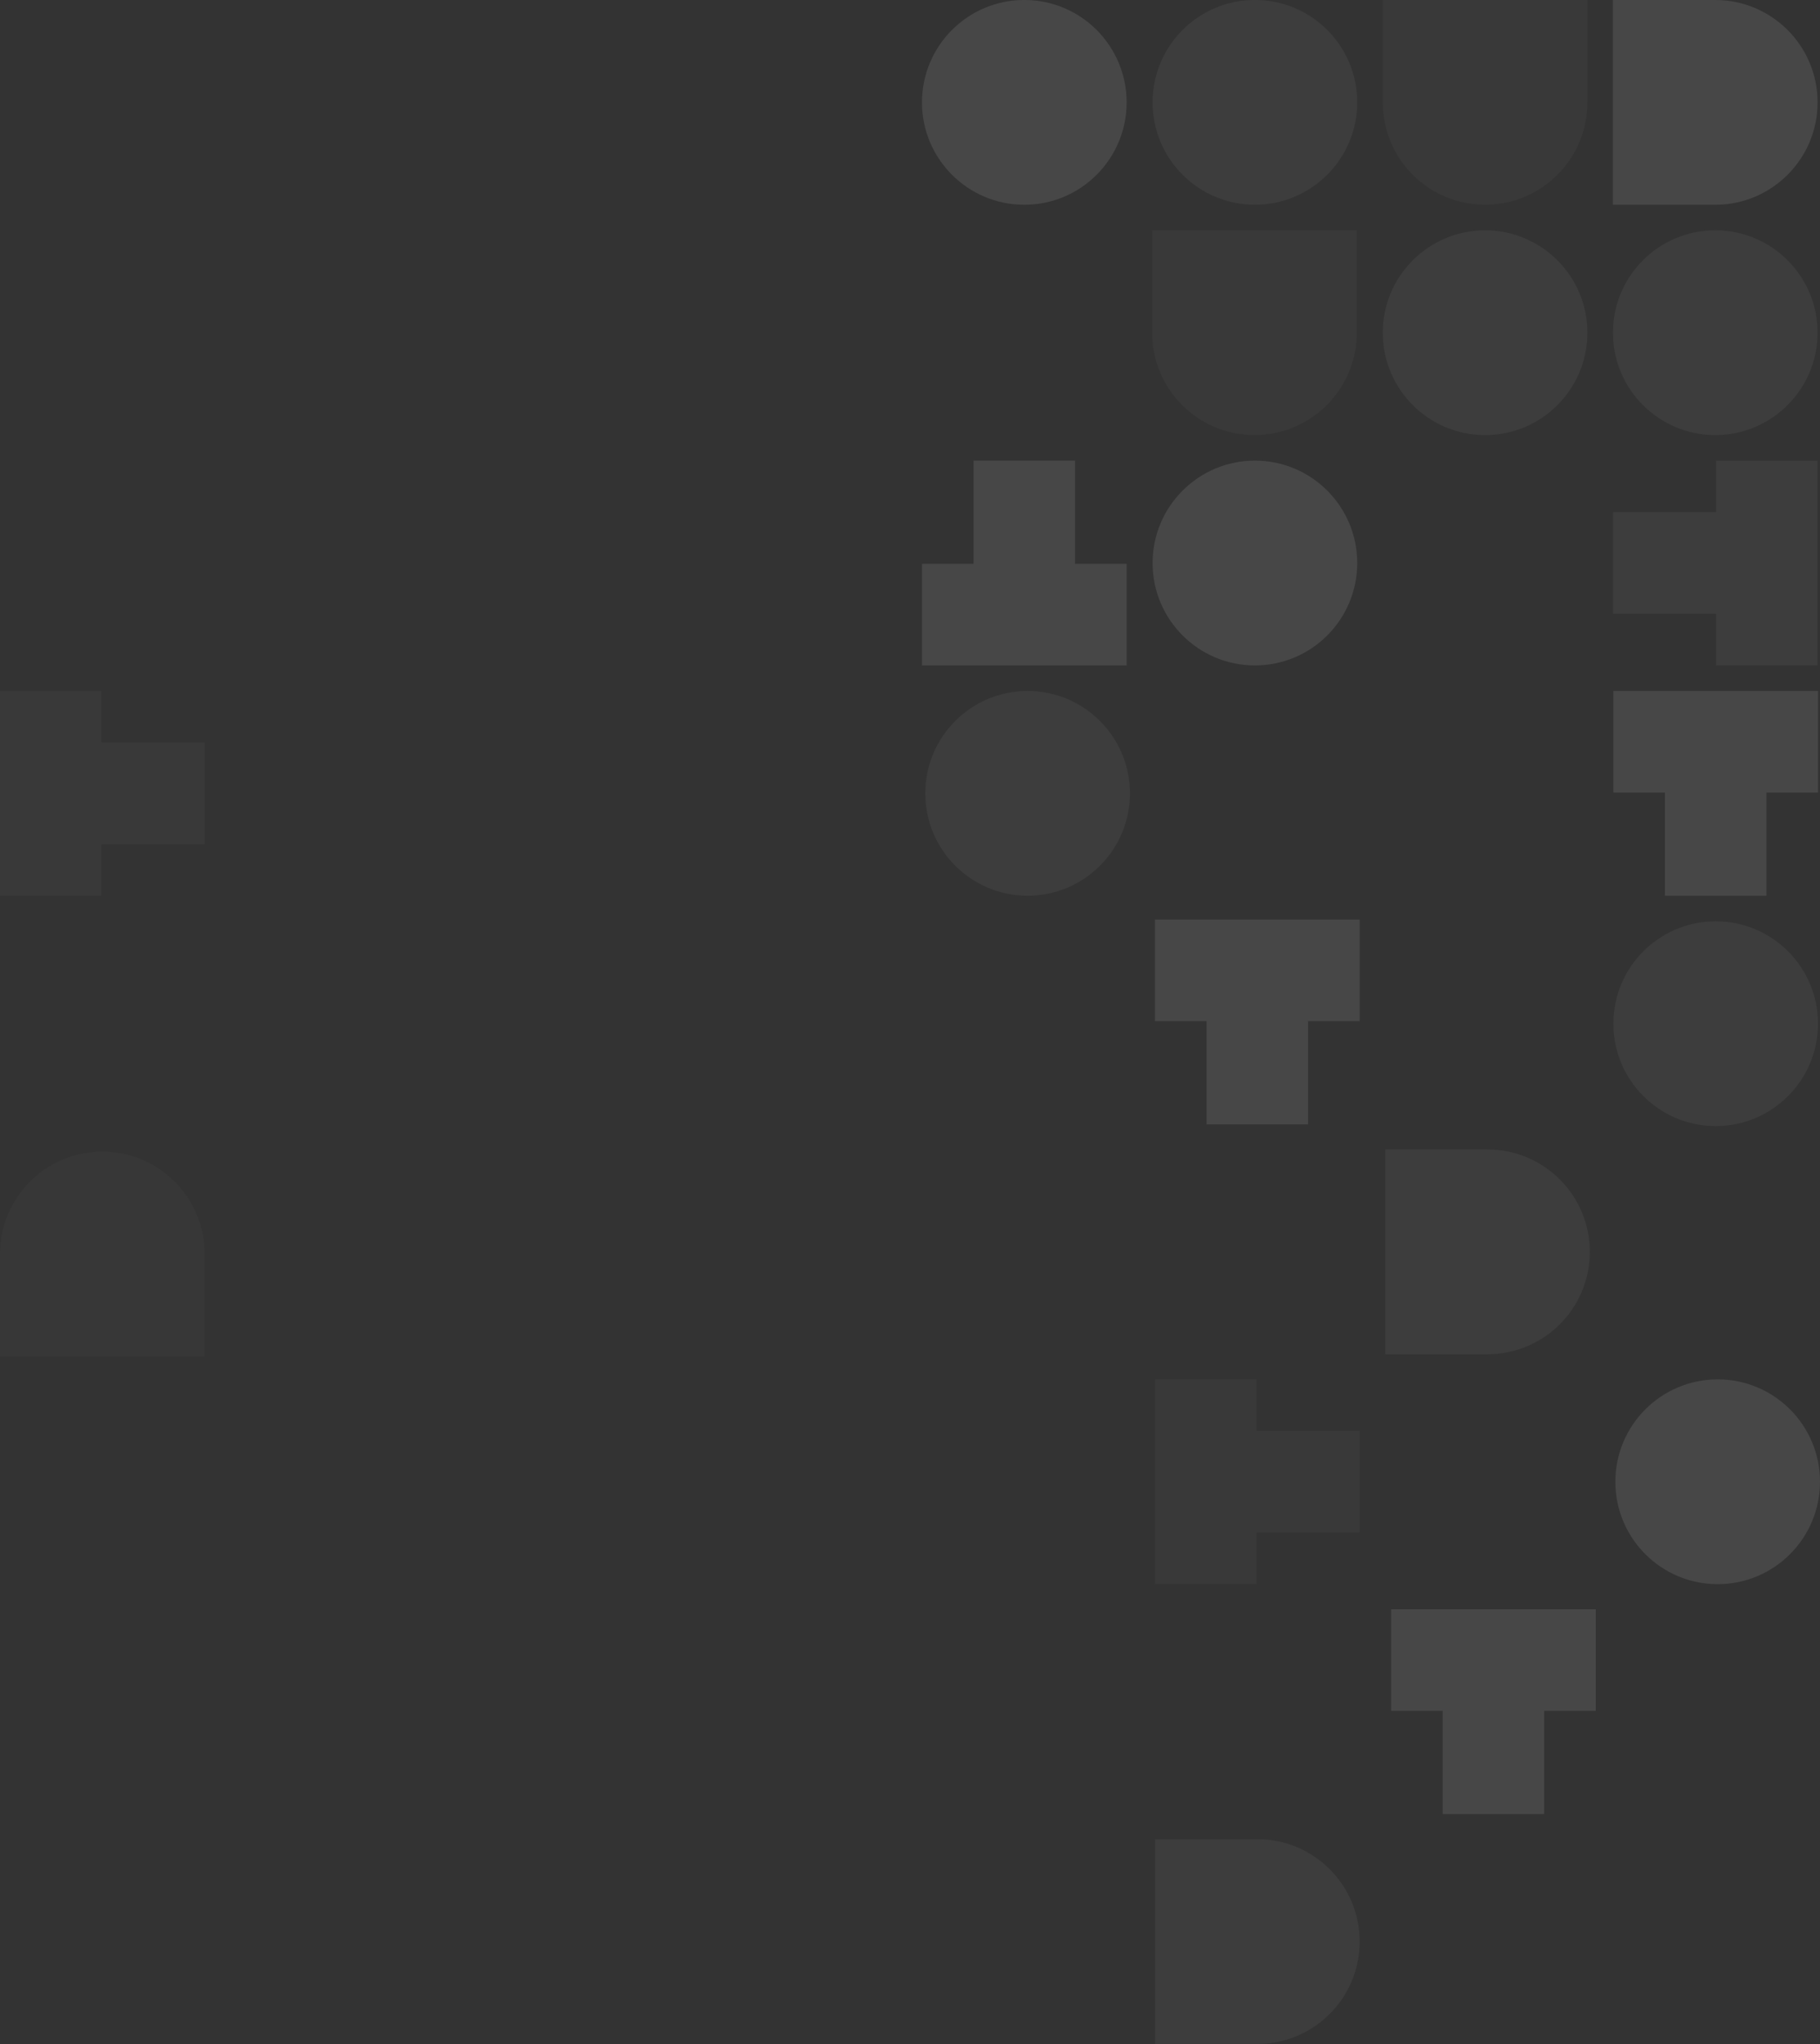 <svg width="285" height="320" viewBox="0 0 285 320" fill="none" xmlns="http://www.w3.org/2000/svg">
<rect x="0" y="0" width="285" height="320" fill="#333333" stroke="none"/>
<path fill-rule="evenodd" clip-rule="evenodd" d="M-3.53143e-07 132.153L0 140.232L15.896 140.232L15.896 132.153L32.045 132.153L32.045 116.25L15.896 116.25L15.896 108.171L-1.40145e-06 108.171L-1.0483e-06 116.25L-3.53143e-07 132.153Z" fill="white" fill-opacity="0.03"/>
<path fill-rule="evenodd" clip-rule="evenodd" d="M260.718 108.174L252.643 108.174L252.643 124.077L260.718 124.077L260.718 140.235L276.614 140.235L276.614 124.077L284.688 124.077V108.174L276.614 108.174L260.718 108.174Z" fill="white" fill-opacity="0.1"/>
<path fill-rule="evenodd" clip-rule="evenodd" d="M152.452 72.116L152.452 88.274L144.377 88.274L144.377 104.178L152.452 104.178L168.347 104.178L176.423 104.178L176.423 88.274L168.347 88.274L168.347 72.116L152.452 72.116Z" fill="white" fill-opacity="0.1"/>
<path fill-rule="evenodd" clip-rule="evenodd" d="M204.839 143.965L212.915 143.965L212.915 159.868L204.839 159.868L204.839 176.026L188.944 176.026L188.944 159.868L180.869 159.868L180.869 143.965L204.839 143.965Z" fill="white" fill-opacity="0.1"/>
<path fill-rule="evenodd" clip-rule="evenodd" d="M241.812 251.939L249.888 251.939L249.888 267.843L241.812 267.843L241.812 284.001L225.917 284.001L225.917 267.843L217.842 267.843L217.842 251.939L241.812 251.939Z" fill="white" fill-opacity="0.1"/>
<path d="M0 212.354L-7.01072e-07 196.315C-1.08788e-06 187.466 7.174 180.292 16.023 180.292C24.872 180.292 32.045 187.466 32.045 196.315L32.045 212.354L0 212.354Z" fill="white" fill-opacity="0.02"/>
<path fill-rule="evenodd" clip-rule="evenodd" d="M180.869 239.93L180.869 248.009L196.765 248.009L196.765 239.93L212.915 239.93L212.915 224.026L196.765 224.026L196.765 215.947L180.869 215.947L180.869 224.026L180.869 224.026L180.869 239.93Z" fill="white" fill-opacity="0.03"/>
<path fill-rule="evenodd" clip-rule="evenodd" d="M284.62 80.19L284.62 72.111L268.725 72.111L268.725 80.19L252.575 80.19L252.575 96.094L268.725 96.094L268.725 104.173L284.62 104.173L284.62 96.094L284.62 80.19Z" fill="white" fill-opacity="0.05"/>
<path d="M216.912 179.955L232.926 179.955C241.78 179.955 248.957 187.132 248.957 195.986C248.957 204.839 241.78 212.016 232.926 212.016L216.912 212.016L216.912 179.955Z" fill="white" fill-opacity="0.05"/>
<path d="M180.869 287.932H196.884C205.737 287.932 212.915 295.109 212.915 303.962C212.915 312.816 205.737 319.993 196.884 319.993H180.869L180.869 287.932Z" fill="white" fill-opacity="0.05"/>
<path d="M248.577 -0.002L248.577 16.037C248.577 24.886 241.404 32.059 232.554 32.059C223.705 32.059 216.532 24.886 216.532 16.037L216.532 -0.002L248.577 -0.002Z" fill="white" fill-opacity="0.03"/>
<path d="M252.574 -0.002L268.589 -0.002C277.442 -0.002 284.62 7.175 284.62 16.029C284.62 24.882 277.442 32.059 268.589 32.059H252.574V-0.002Z" fill="white" fill-opacity="0.1"/>
<path d="M216.531 52.087C216.531 43.238 223.705 36.057 232.554 36.057C241.403 36.057 248.577 43.238 248.577 52.087C248.577 60.936 241.403 68.118 232.554 68.118C223.705 68.118 216.531 60.936 216.531 52.087Z" fill="white" fill-opacity="0.05"/>
<path d="M212.465 36.053L212.465 52.091C212.465 60.941 205.292 68.114 196.443 68.114C187.594 68.114 180.42 60.941 180.42 52.091L180.42 36.053L212.465 36.053Z" fill="white" fill-opacity="0.03"/>
<path d="M268.977 215.947C260.128 215.947 252.954 223.129 252.954 231.978C252.954 240.827 260.128 248.009 268.977 248.009C277.826 248.009 284.999 240.827 284.999 231.978C284.999 223.129 277.826 215.947 268.977 215.947Z" fill="white" fill-opacity="0.1"/>
<path d="M144.895 124.203C144.895 115.353 152.069 108.172 160.918 108.172C169.767 108.172 176.94 115.353 176.94 124.203C176.94 133.052 169.767 140.233 160.918 140.233C152.069 140.233 144.895 133.052 144.895 124.203Z" fill="white" fill-opacity="0.05"/>
<path d="M268.666 176.295C259.817 176.295 252.643 169.113 252.643 160.264C252.643 151.415 259.817 144.234 268.666 144.234C277.515 144.234 284.688 151.415 284.688 160.264C284.688 169.113 277.515 176.295 268.666 176.295Z" fill="white" fill-opacity="0.05"/>
<path d="M268.597 36.053C277.447 36.053 284.62 43.234 284.62 52.083C284.62 60.932 277.447 68.114 268.597 68.114C259.748 68.114 252.575 60.932 252.575 52.083C252.575 43.234 259.748 36.053 268.597 36.053Z" fill="white" fill-opacity="0.05"/>
<path d="M180.489 88.144C180.489 79.295 187.662 72.113 196.511 72.113C205.361 72.113 212.534 79.295 212.534 88.144C212.534 96.993 205.361 104.175 196.511 104.175C187.662 104.175 180.489 96.993 180.489 88.144Z" fill="white" fill-opacity="0.1"/>
<path d="M144.377 16.027C144.377 7.178 151.551 -0.004 160.4 -0.004C169.249 -0.004 176.423 7.178 176.423 16.027C176.423 24.876 169.249 32.057 160.4 32.057C151.551 32.057 144.377 24.876 144.377 16.027Z" fill="white" fill-opacity="0.1"/>
<path d="M180.489 16.023C180.489 7.174 187.662 -0.008 196.511 -0.008C205.361 -0.008 212.534 7.174 212.534 16.023C212.534 24.872 205.361 32.053 196.511 32.053C187.662 32.053 180.489 24.872 180.489 16.023Z" fill="white" fill-opacity="0.05"/>
</svg>

